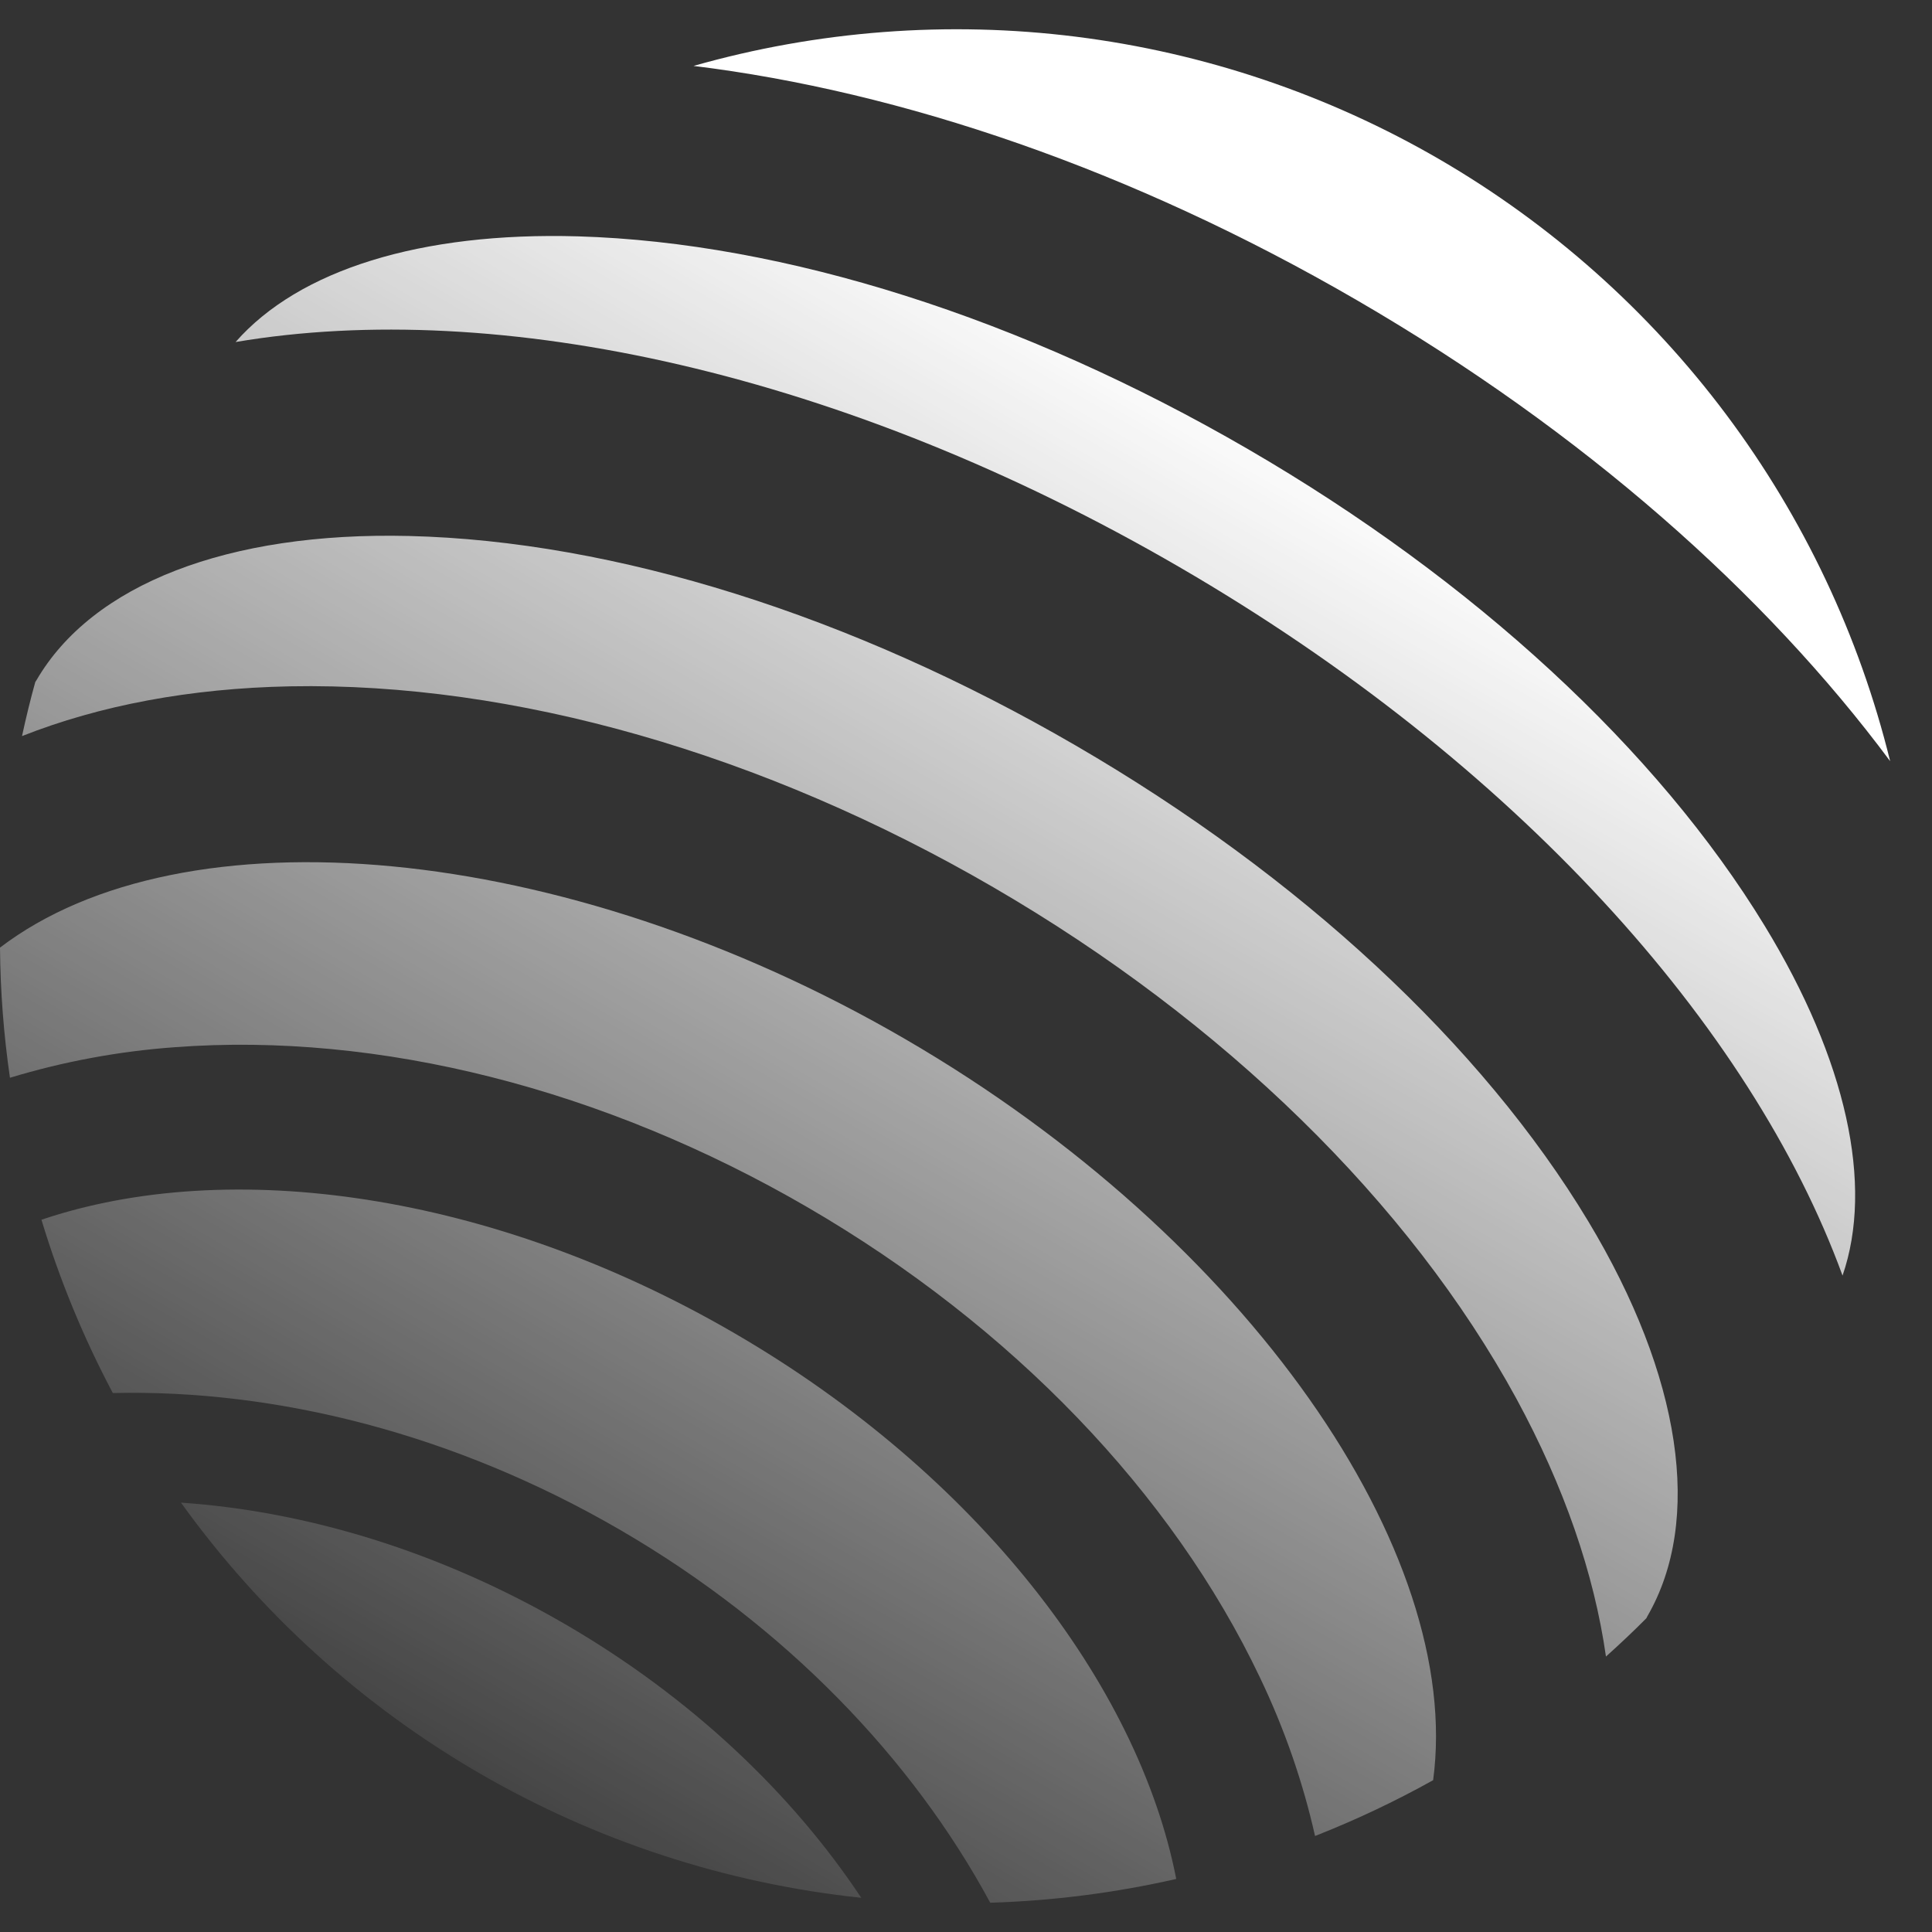 <svg width="33" height="33" viewBox="0 0 33 33" fill="none" xmlns="http://www.w3.org/2000/svg">
<rect x="0" y="0" width="33" height="33" fill="#333333" stroke="none"/>
<g clip-path="url(#clip0_47_142)">
<path d="M3.091 25.666C4.443 27.547 6.177 29.12 8.18 30.283C10.182 31.446 12.408 32.173 14.711 32.416C13.527 30.633 11.804 28.992 9.654 27.743C7.503 26.494 5.226 25.812 3.091 25.666Z" fill="url(#paint0_linear_47_142)"/>
<path d="M12.543 22.771C8.4 20.364 3.916 19.751 0.708 20.834C1.017 21.858 1.426 22.849 1.927 23.794C4.715 23.729 7.758 24.486 10.591 26.131C13.423 27.776 15.589 30.046 16.914 32.5C17.984 32.468 19.048 32.331 20.091 32.094C19.442 28.77 16.685 25.178 12.543 22.771Z" fill="url(#paint1_linear_47_142)"/>
<path d="M32.285 13.001C31.758 10.858 30.805 8.844 29.483 7.078C28.16 5.312 26.495 3.831 24.588 2.722C22.68 1.614 20.569 0.902 18.38 0.627C16.19 0.353 13.968 0.523 11.846 1.126C15.391 1.56 19.327 2.891 23.186 5.133C27.045 7.375 30.153 10.134 32.285 13.001Z" fill="url(#paint2_linear_47_142)"/>
<path d="M27.127 20.858C25.312 17.844 22.204 14.959 18.374 12.734C14.545 10.509 10.499 9.239 6.985 9.155C3.894 9.081 1.574 9.98 0.622 11.62C0.616 11.629 0.609 11.638 0.603 11.648C0.517 11.956 0.443 12.264 0.376 12.573C1.706 12.048 3.247 11.756 4.96 11.723C8.77 11.652 13.034 12.87 16.968 15.156C20.903 17.442 24.076 20.544 25.9 23.888C26.718 25.394 27.229 26.878 27.431 28.295C27.666 28.084 27.897 27.867 28.121 27.641C28.127 27.63 28.131 27.619 28.137 27.609C29.089 25.968 28.721 23.507 27.127 20.858Z" fill="url(#paint3_linear_47_142)"/>
<path d="M15.461 17.748C9.597 14.342 3.116 13.808 0 16.186C0.006 16.93 0.063 17.673 0.17 18.409C1.087 18.131 2.032 17.956 2.987 17.887C6.47 17.625 10.309 18.596 13.793 20.621C17.277 22.646 20.023 25.502 21.521 28.654C21.935 29.518 22.251 30.425 22.462 31.36C23.155 31.088 23.829 30.769 24.479 30.407C25.001 26.521 21.327 21.156 15.461 17.748Z" fill="url(#paint4_linear_47_142)"/>
<path d="M30.143 15.815C28.308 12.804 25.172 9.91 21.316 7.671C17.459 5.432 13.398 4.141 9.872 4.037C7.185 3.96 5.104 4.611 4.024 5.842C8.506 5.083 14.417 6.359 20.146 9.687C25.875 13.015 29.913 17.519 31.472 21.788C32.006 20.241 31.541 18.11 30.143 15.815Z" fill="url(#paint5_linear_47_142)"/>
</g>
<defs>
<linearGradient id="paint0_linear_47_142" x1="21.5" y1="6.999" x2="6.667" y2="32.499" gradientUnits="userSpaceOnUse">
<stop offset="0" stop-color="white"/>
<stop offset="1" stop-color="white" stop-opacity="0"/>
</linearGradient>
<linearGradient id="paint1_linear_47_142" x1="21.5" y1="7" x2="6.667" y2="32.5" gradientUnits="userSpaceOnUse">
<stop offset="0" stop-color="white"/>
<stop offset="1" stop-color="white" stop-opacity="0"/>
</linearGradient>
<linearGradient id="paint2_linear_47_142" x1="21.5" y1="7" x2="6.667" y2="32.5" gradientUnits="userSpaceOnUse">
<stop offset="0" stop-color="white"/>
<stop offset="1" stop-color="white" stop-opacity="0"/>
</linearGradient>
<linearGradient id="paint3_linear_47_142" x1="21.5" y1="7" x2="6.667" y2="32.5" gradientUnits="userSpaceOnUse">
<stop offset="0" stop-color="white"/>
<stop offset="1" stop-color="white" stop-opacity="0"/>
</linearGradient>
<linearGradient id="paint4_linear_47_142" x1="21.5" y1="7" x2="6.667" y2="32.5" gradientUnits="userSpaceOnUse">
<stop offset="0" stop-color="white"/>
<stop offset="1" stop-color="white" stop-opacity="0"/>
</linearGradient>
<linearGradient id="paint5_linear_47_142" x1="21.5" y1="7.001" x2="6.667" y2="32.501" gradientUnits="userSpaceOnUse">
<stop offset="0" stop-color="white"/>
<stop offset="1" stop-color="white" stop-opacity="0"/>
</linearGradient>
<clipPath id="clip0_47_142">
<rect width="33" height="33" fill="white"/>
</clipPath>
</defs>
</svg>
